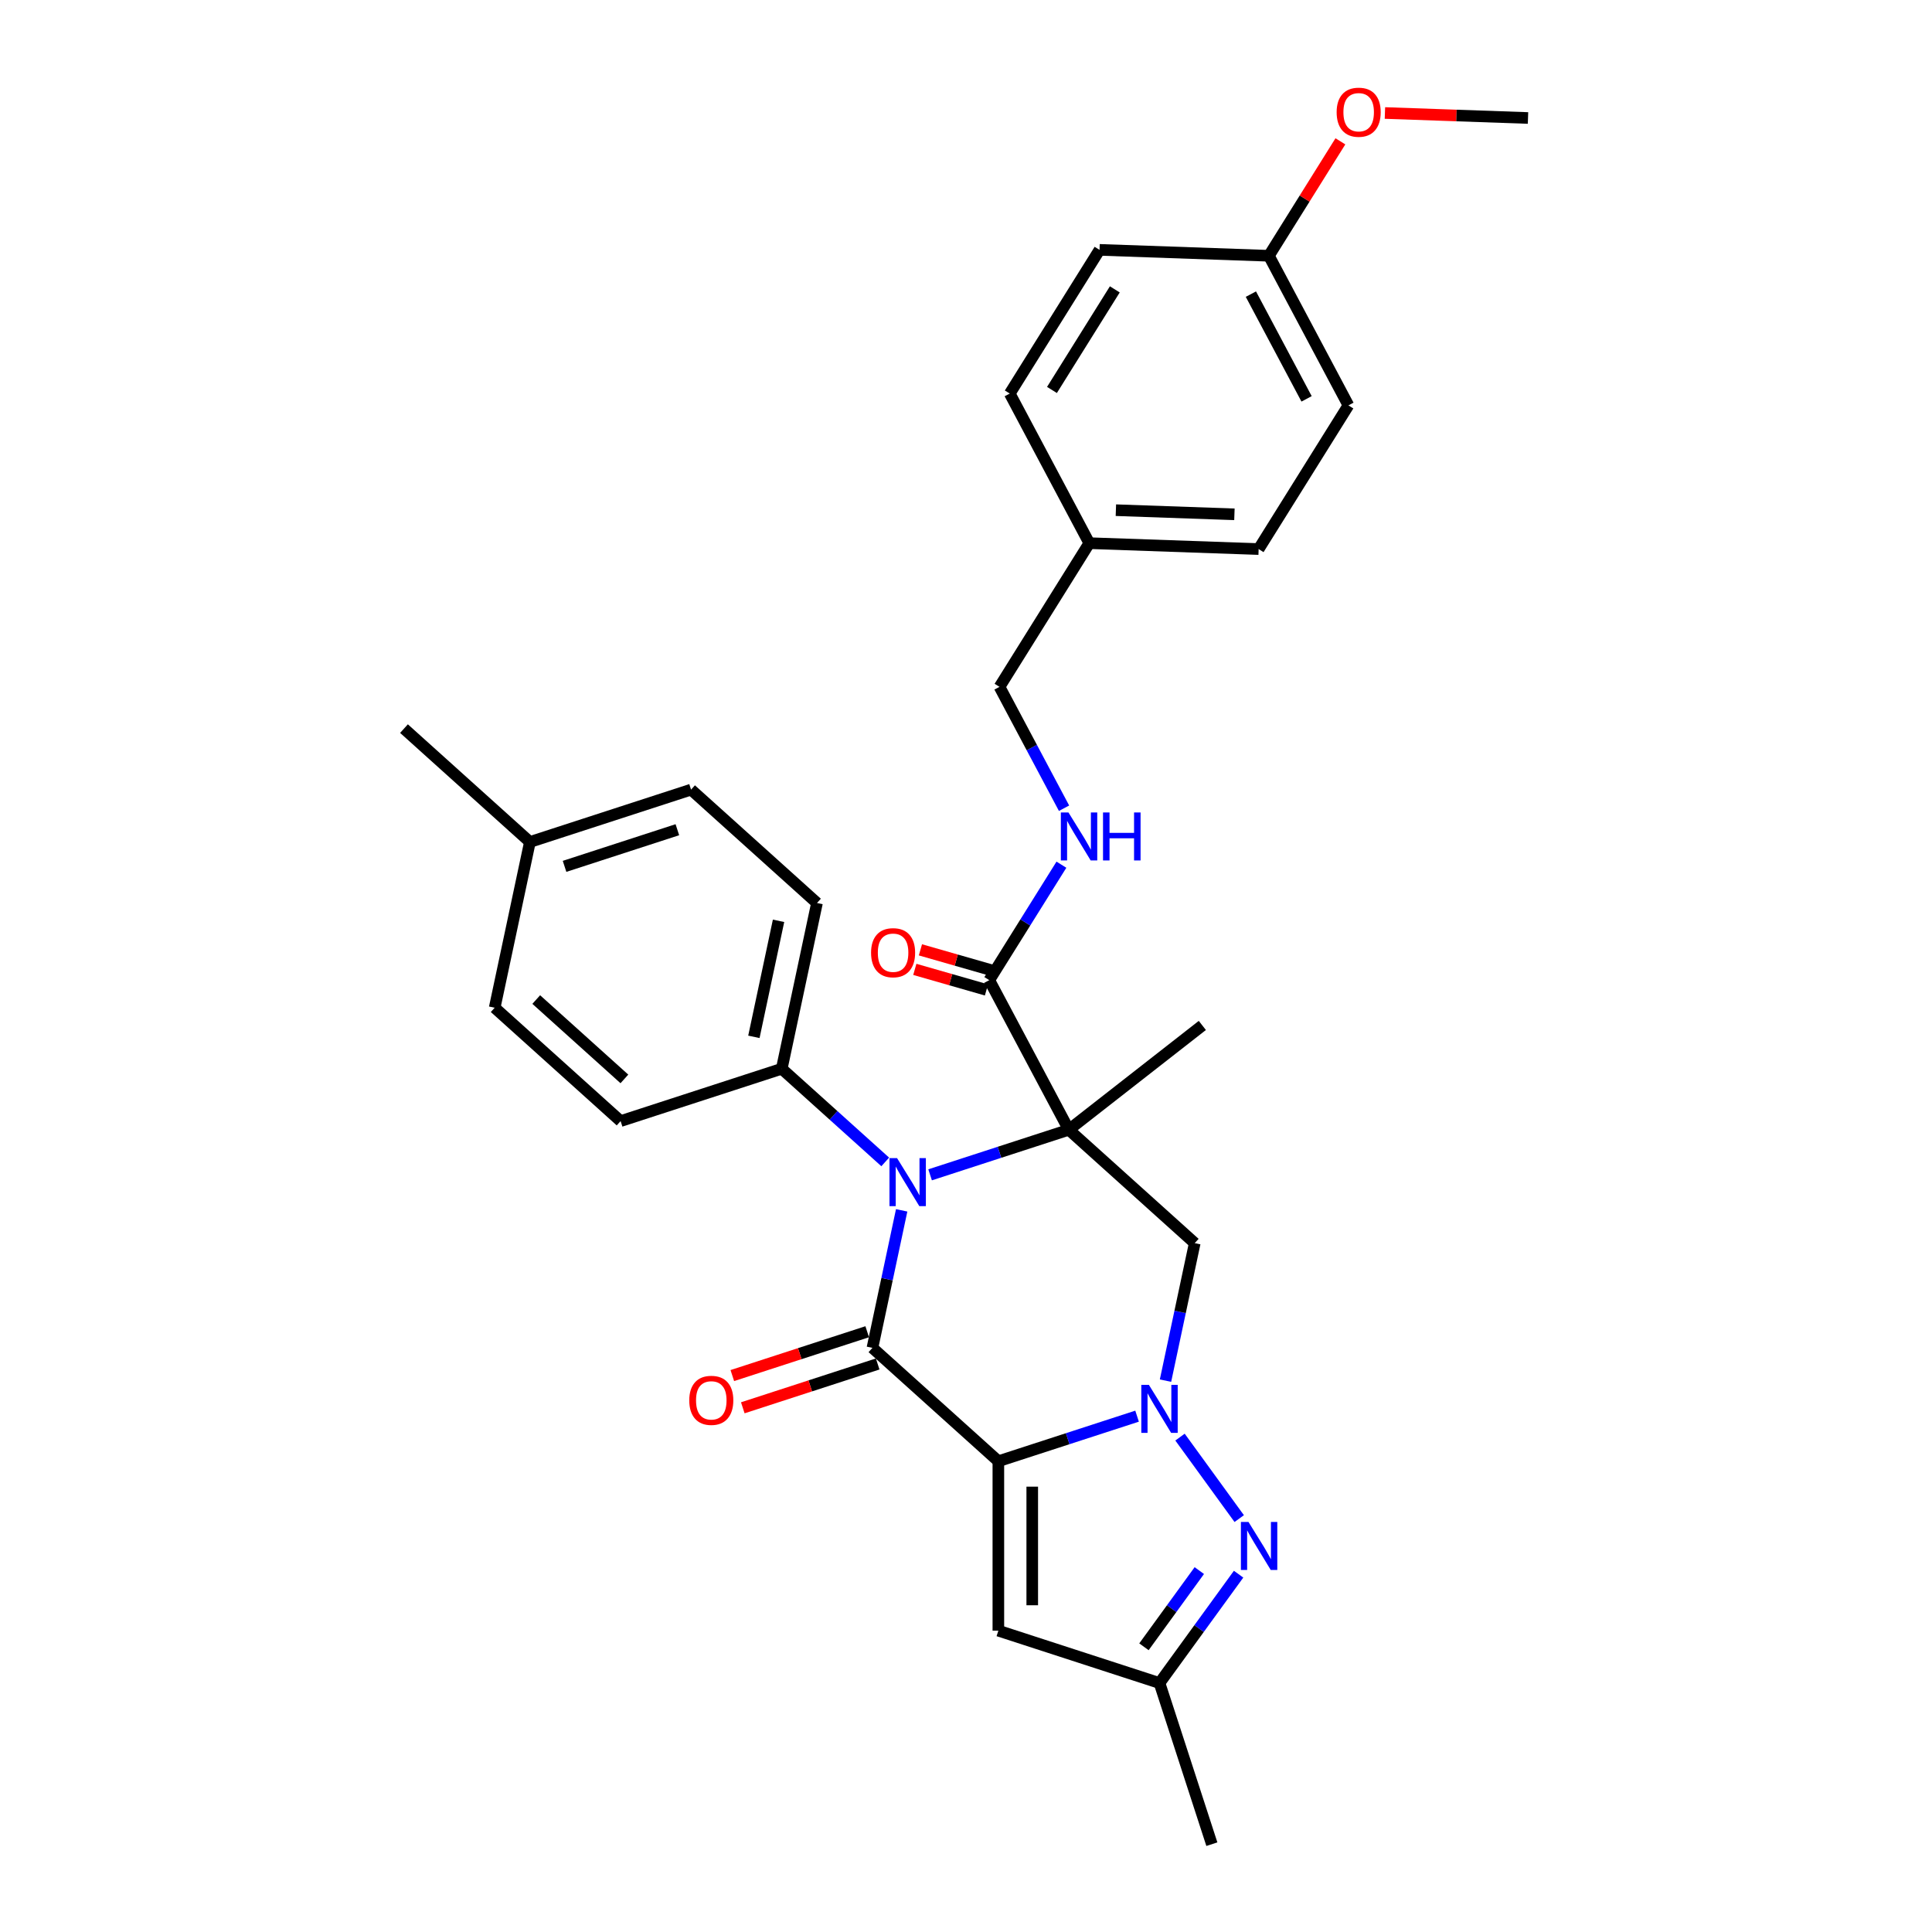 <?xml version='1.0' encoding='iso-8859-1'?>
<svg version='1.1' baseProfile='full'
              xmlns='http://www.w3.org/2000/svg'
                      xmlns:rdkit='http://www.rdkit.org/xml'
                      xmlns:xlink='http://www.w3.org/1999/xlink'
                  xml:space='preserve'
width='1000px' height='1000px' viewBox='0 0 1000 1000'>
<!-- END OF HEADER -->
<rect style='opacity:1.0;fill:#FFFFFF;stroke:none' width='1000' height='1000' x='0' y='0'> </rect>
<path class='bond-1' d='M 516.749,756.333 L 552.647,744.669' style='fill:none;fill-rule:evenodd;stroke:#000000;stroke-width:6px;stroke-linecap:butt;stroke-linejoin:miter;stroke-opacity:1' />
<path class='bond-1' d='M 552.647,744.669 L 588.546,733.004' style='fill:none;fill-rule:evenodd;stroke:#0000FF;stroke-width:6px;stroke-linecap:butt;stroke-linejoin:miter;stroke-opacity:1' />
<path class='bond-2' d='M 516.749,756.333 L 451.573,697.649' style='fill:none;fill-rule:evenodd;stroke:#000000;stroke-width:6px;stroke-linecap:butt;stroke-linejoin:miter;stroke-opacity:1' />
<path class='bond-6' d='M 516.749,756.333 L 516.749,844.035' style='fill:none;fill-rule:evenodd;stroke:#000000;stroke-width:6px;stroke-linecap:butt;stroke-linejoin:miter;stroke-opacity:1' />
<path class='bond-6' d='M 534.289,769.488 L 534.289,830.879' style='fill:none;fill-rule:evenodd;stroke:#000000;stroke-width:6px;stroke-linecap:butt;stroke-linejoin:miter;stroke-opacity:1' />
<path class='bond-0' d='M 553.217,584.762 L 517.318,596.427' style='fill:none;fill-rule:evenodd;stroke:#000000;stroke-width:6px;stroke-linecap:butt;stroke-linejoin:miter;stroke-opacity:1' />
<path class='bond-0' d='M 517.318,596.427 L 481.419,608.091' style='fill:none;fill-rule:evenodd;stroke:#0000FF;stroke-width:6px;stroke-linecap:butt;stroke-linejoin:miter;stroke-opacity:1' />
<path class='bond-7' d='M 553.217,584.762 L 512.044,507.326' style='fill:none;fill-rule:evenodd;stroke:#000000;stroke-width:6px;stroke-linecap:butt;stroke-linejoin:miter;stroke-opacity:1' />
<path class='bond-13' d='M 553.217,584.762 L 622.327,530.768' style='fill:none;fill-rule:evenodd;stroke:#000000;stroke-width:6px;stroke-linecap:butt;stroke-linejoin:miter;stroke-opacity:1' />
<path class='bond-31' d='M 553.217,584.762 L 618.392,643.446' style='fill:none;fill-rule:evenodd;stroke:#000000;stroke-width:6px;stroke-linecap:butt;stroke-linejoin:miter;stroke-opacity:1' />
<path class='bond-4' d='M 603.264,714.62 L 610.828,679.033' style='fill:none;fill-rule:evenodd;stroke:#0000FF;stroke-width:6px;stroke-linecap:butt;stroke-linejoin:miter;stroke-opacity:1' />
<path class='bond-4' d='M 610.828,679.033 L 618.392,643.446' style='fill:none;fill-rule:evenodd;stroke:#000000;stroke-width:6px;stroke-linecap:butt;stroke-linejoin:miter;stroke-opacity:1' />
<path class='bond-5' d='M 610.774,743.843 L 641.42,786.024' style='fill:none;fill-rule:evenodd;stroke:#0000FF;stroke-width:6px;stroke-linecap:butt;stroke-linejoin:miter;stroke-opacity:1' />
<path class='bond-3' d='M 451.573,697.649 L 459.138,662.062' style='fill:none;fill-rule:evenodd;stroke:#000000;stroke-width:6px;stroke-linecap:butt;stroke-linejoin:miter;stroke-opacity:1' />
<path class='bond-3' d='M 459.138,662.062 L 466.702,626.475' style='fill:none;fill-rule:evenodd;stroke:#0000FF;stroke-width:6px;stroke-linecap:butt;stroke-linejoin:miter;stroke-opacity:1' />
<path class='bond-11' d='M 448.863,689.308 L 413.956,700.65' style='fill:none;fill-rule:evenodd;stroke:#000000;stroke-width:6px;stroke-linecap:butt;stroke-linejoin:miter;stroke-opacity:1' />
<path class='bond-11' d='M 413.956,700.65 L 379.048,711.993' style='fill:none;fill-rule:evenodd;stroke:#FF0000;stroke-width:6px;stroke-linecap:butt;stroke-linejoin:miter;stroke-opacity:1' />
<path class='bond-11' d='M 454.284,705.99 L 419.376,717.332' style='fill:none;fill-rule:evenodd;stroke:#000000;stroke-width:6px;stroke-linecap:butt;stroke-linejoin:miter;stroke-opacity:1' />
<path class='bond-11' d='M 419.376,717.332 L 384.468,728.674' style='fill:none;fill-rule:evenodd;stroke:#FF0000;stroke-width:6px;stroke-linecap:butt;stroke-linejoin:miter;stroke-opacity:1' />
<path class='bond-9' d='M 458.196,601.408 L 431.414,577.294' style='fill:none;fill-rule:evenodd;stroke:#0000FF;stroke-width:6px;stroke-linecap:butt;stroke-linejoin:miter;stroke-opacity:1' />
<path class='bond-9' d='M 431.414,577.294 L 404.633,553.18' style='fill:none;fill-rule:evenodd;stroke:#000000;stroke-width:6px;stroke-linecap:butt;stroke-linejoin:miter;stroke-opacity:1' />
<path class='bond-30' d='M 641.092,814.795 L 620.625,842.966' style='fill:none;fill-rule:evenodd;stroke:#0000FF;stroke-width:6px;stroke-linecap:butt;stroke-linejoin:miter;stroke-opacity:1' />
<path class='bond-30' d='M 620.625,842.966 L 600.158,871.136' style='fill:none;fill-rule:evenodd;stroke:#000000;stroke-width:6px;stroke-linecap:butt;stroke-linejoin:miter;stroke-opacity:1' />
<path class='bond-30' d='M 620.762,812.936 L 606.435,832.656' style='fill:none;fill-rule:evenodd;stroke:#0000FF;stroke-width:6px;stroke-linecap:butt;stroke-linejoin:miter;stroke-opacity:1' />
<path class='bond-30' d='M 606.435,832.656 L 592.108,852.375' style='fill:none;fill-rule:evenodd;stroke:#000000;stroke-width:6px;stroke-linecap:butt;stroke-linejoin:miter;stroke-opacity:1' />
<path class='bond-8' d='M 516.749,844.035 L 600.158,871.136' style='fill:none;fill-rule:evenodd;stroke:#000000;stroke-width:6px;stroke-linecap:butt;stroke-linejoin:miter;stroke-opacity:1' />
<path class='bond-10' d='M 512.044,507.326 L 530.716,477.444' style='fill:none;fill-rule:evenodd;stroke:#000000;stroke-width:6px;stroke-linecap:butt;stroke-linejoin:miter;stroke-opacity:1' />
<path class='bond-10' d='M 530.716,477.444 L 549.388,447.562' style='fill:none;fill-rule:evenodd;stroke:#0000FF;stroke-width:6px;stroke-linecap:butt;stroke-linejoin:miter;stroke-opacity:1' />
<path class='bond-12' d='M 513.494,502.268 L 494.952,496.95' style='fill:none;fill-rule:evenodd;stroke:#000000;stroke-width:6px;stroke-linecap:butt;stroke-linejoin:miter;stroke-opacity:1' />
<path class='bond-12' d='M 494.952,496.95 L 476.41,491.632' style='fill:none;fill-rule:evenodd;stroke:#FF0000;stroke-width:6px;stroke-linecap:butt;stroke-linejoin:miter;stroke-opacity:1' />
<path class='bond-12' d='M 510.593,512.384 L 492.051,507.066' style='fill:none;fill-rule:evenodd;stroke:#000000;stroke-width:6px;stroke-linecap:butt;stroke-linejoin:miter;stroke-opacity:1' />
<path class='bond-12' d='M 492.051,507.066 L 473.509,501.749' style='fill:none;fill-rule:evenodd;stroke:#FF0000;stroke-width:6px;stroke-linecap:butt;stroke-linejoin:miter;stroke-opacity:1' />
<path class='bond-27' d='M 600.158,871.136 L 627.259,954.545' style='fill:none;fill-rule:evenodd;stroke:#000000;stroke-width:6px;stroke-linecap:butt;stroke-linejoin:miter;stroke-opacity:1' />
<path class='bond-14' d='M 404.633,553.18 L 422.867,467.394' style='fill:none;fill-rule:evenodd;stroke:#000000;stroke-width:6px;stroke-linecap:butt;stroke-linejoin:miter;stroke-opacity:1' />
<path class='bond-14' d='M 390.211,536.665 L 402.975,476.615' style='fill:none;fill-rule:evenodd;stroke:#000000;stroke-width:6px;stroke-linecap:butt;stroke-linejoin:miter;stroke-opacity:1' />
<path class='bond-15' d='M 404.633,553.18 L 321.223,580.281' style='fill:none;fill-rule:evenodd;stroke:#000000;stroke-width:6px;stroke-linecap:butt;stroke-linejoin:miter;stroke-opacity:1' />
<path class='bond-16' d='M 550.75,418.34 L 534.047,386.927' style='fill:none;fill-rule:evenodd;stroke:#0000FF;stroke-width:6px;stroke-linecap:butt;stroke-linejoin:miter;stroke-opacity:1' />
<path class='bond-16' d='M 534.047,386.927 L 517.345,355.515' style='fill:none;fill-rule:evenodd;stroke:#000000;stroke-width:6px;stroke-linecap:butt;stroke-linejoin:miter;stroke-opacity:1' />
<path class='bond-19' d='M 422.867,467.394 L 357.692,408.71' style='fill:none;fill-rule:evenodd;stroke:#000000;stroke-width:6px;stroke-linecap:butt;stroke-linejoin:miter;stroke-opacity:1' />
<path class='bond-20' d='M 321.223,580.281 L 256.048,521.597' style='fill:none;fill-rule:evenodd;stroke:#000000;stroke-width:6px;stroke-linecap:butt;stroke-linejoin:miter;stroke-opacity:1' />
<path class='bond-20' d='M 323.184,558.443 L 277.561,517.365' style='fill:none;fill-rule:evenodd;stroke:#000000;stroke-width:6px;stroke-linecap:butt;stroke-linejoin:miter;stroke-opacity:1' />
<path class='bond-17' d='M 517.345,355.515 L 563.82,281.139' style='fill:none;fill-rule:evenodd;stroke:#000000;stroke-width:6px;stroke-linecap:butt;stroke-linejoin:miter;stroke-opacity:1' />
<path class='bond-22' d='M 563.82,281.139 L 522.646,203.703' style='fill:none;fill-rule:evenodd;stroke:#000000;stroke-width:6px;stroke-linecap:butt;stroke-linejoin:miter;stroke-opacity:1' />
<path class='bond-23' d='M 563.82,281.139 L 651.468,284.2' style='fill:none;fill-rule:evenodd;stroke:#000000;stroke-width:6px;stroke-linecap:butt;stroke-linejoin:miter;stroke-opacity:1' />
<path class='bond-23' d='M 577.579,264.069 L 638.933,266.211' style='fill:none;fill-rule:evenodd;stroke:#000000;stroke-width:6px;stroke-linecap:butt;stroke-linejoin:miter;stroke-opacity:1' />
<path class='bond-18' d='M 656.77,132.389 L 697.943,209.825' style='fill:none;fill-rule:evenodd;stroke:#000000;stroke-width:6px;stroke-linecap:butt;stroke-linejoin:miter;stroke-opacity:1' />
<path class='bond-18' d='M 647.458,152.239 L 676.28,206.444' style='fill:none;fill-rule:evenodd;stroke:#000000;stroke-width:6px;stroke-linecap:butt;stroke-linejoin:miter;stroke-opacity:1' />
<path class='bond-26' d='M 656.77,132.389 L 675.278,102.77' style='fill:none;fill-rule:evenodd;stroke:#000000;stroke-width:6px;stroke-linecap:butt;stroke-linejoin:miter;stroke-opacity:1' />
<path class='bond-26' d='M 675.278,102.77 L 693.786,73.151' style='fill:none;fill-rule:evenodd;stroke:#FF0000;stroke-width:6px;stroke-linecap:butt;stroke-linejoin:miter;stroke-opacity:1' />
<path class='bond-33' d='M 656.77,132.389 L 569.121,129.328' style='fill:none;fill-rule:evenodd;stroke:#000000;stroke-width:6px;stroke-linecap:butt;stroke-linejoin:miter;stroke-opacity:1' />
<path class='bond-32' d='M 357.692,408.71 L 274.282,435.812' style='fill:none;fill-rule:evenodd;stroke:#000000;stroke-width:6px;stroke-linecap:butt;stroke-linejoin:miter;stroke-opacity:1' />
<path class='bond-32' d='M 350.601,429.458 L 292.214,448.428' style='fill:none;fill-rule:evenodd;stroke:#000000;stroke-width:6px;stroke-linecap:butt;stroke-linejoin:miter;stroke-opacity:1' />
<path class='bond-21' d='M 256.048,521.597 L 274.282,435.812' style='fill:none;fill-rule:evenodd;stroke:#000000;stroke-width:6px;stroke-linecap:butt;stroke-linejoin:miter;stroke-opacity:1' />
<path class='bond-28' d='M 274.282,435.812 L 209.107,377.128' style='fill:none;fill-rule:evenodd;stroke:#000000;stroke-width:6px;stroke-linecap:butt;stroke-linejoin:miter;stroke-opacity:1' />
<path class='bond-24' d='M 522.646,203.703 L 569.121,129.328' style='fill:none;fill-rule:evenodd;stroke:#000000;stroke-width:6px;stroke-linecap:butt;stroke-linejoin:miter;stroke-opacity:1' />
<path class='bond-24' d='M 544.493,201.842 L 577.025,149.779' style='fill:none;fill-rule:evenodd;stroke:#000000;stroke-width:6px;stroke-linecap:butt;stroke-linejoin:miter;stroke-opacity:1' />
<path class='bond-25' d='M 651.468,284.2 L 697.943,209.825' style='fill:none;fill-rule:evenodd;stroke:#000000;stroke-width:6px;stroke-linecap:butt;stroke-linejoin:miter;stroke-opacity:1' />
<path class='bond-29' d='M 716.838,58.488 L 753.866,59.781' style='fill:none;fill-rule:evenodd;stroke:#FF0000;stroke-width:6px;stroke-linecap:butt;stroke-linejoin:miter;stroke-opacity:1' />
<path class='bond-29' d='M 753.866,59.781 L 790.893,61.074' style='fill:none;fill-rule:evenodd;stroke:#000000;stroke-width:6px;stroke-linecap:butt;stroke-linejoin:miter;stroke-opacity:1' />
<path  class='atom-2' d='M 594.668 716.813
L 602.807 729.968
Q 603.613 731.266, 604.911 733.617
Q 606.209 735.967, 606.28 736.107
L 606.28 716.813
L 609.577 716.813
L 609.577 741.65
L 606.174 741.65
L 597.439 727.267
Q 596.422 725.583, 595.334 723.654
Q 594.282 721.724, 593.966 721.128
L 593.966 741.65
L 590.739 741.65
L 590.739 716.813
L 594.668 716.813
' fill='#0000FF'/>
<path  class='atom-4' d='M 464.318 599.445
L 472.456 612.6
Q 473.263 613.898, 474.561 616.249
Q 475.859 618.599, 475.929 618.74
L 475.929 599.445
L 479.227 599.445
L 479.227 624.282
L 475.824 624.282
L 467.089 609.899
Q 466.072 608.215, 464.984 606.286
Q 463.932 604.356, 463.616 603.76
L 463.616 624.282
L 460.389 624.282
L 460.389 599.445
L 464.318 599.445
' fill='#0000FF'/>
<path  class='atom-6' d='M 646.218 787.765
L 654.356 800.921
Q 655.163 802.219, 656.461 804.569
Q 657.759 806.919, 657.829 807.06
L 657.829 787.765
L 661.127 787.765
L 661.127 812.602
L 657.724 812.602
L 648.989 798.219
Q 647.972 796.535, 646.884 794.606
Q 645.832 792.677, 645.516 792.08
L 645.516 812.602
L 642.289 812.602
L 642.289 787.765
L 646.218 787.765
' fill='#0000FF'/>
<path  class='atom-11' d='M 553.028 420.532
L 561.167 433.688
Q 561.974 434.986, 563.272 437.336
Q 564.57 439.686, 564.64 439.827
L 564.64 420.532
L 567.938 420.532
L 567.938 445.369
L 564.535 445.369
L 555.8 430.986
Q 554.782 429.303, 553.695 427.373
Q 552.642 425.444, 552.327 424.847
L 552.327 445.369
L 549.099 445.369
L 549.099 420.532
L 553.028 420.532
' fill='#0000FF'/>
<path  class='atom-11' d='M 570.919 420.532
L 574.287 420.532
L 574.287 431.092
L 586.986 431.092
L 586.986 420.532
L 590.354 420.532
L 590.354 445.369
L 586.986 445.369
L 586.986 433.898
L 574.287 433.898
L 574.287 445.369
L 570.919 445.369
L 570.919 420.532
' fill='#0000FF'/>
<path  class='atom-12' d='M 356.763 724.82
Q 356.763 718.857, 359.71 715.524
Q 362.656 712.191, 368.164 712.191
Q 373.672 712.191, 376.619 715.524
Q 379.565 718.857, 379.565 724.82
Q 379.565 730.854, 376.584 734.292
Q 373.602 737.695, 368.164 737.695
Q 362.692 737.695, 359.71 734.292
Q 356.763 730.889, 356.763 724.82
M 368.164 734.889
Q 371.953 734.889, 373.988 732.363
Q 376.057 729.802, 376.057 724.82
Q 376.057 719.944, 373.988 717.489
Q 371.953 714.998, 368.164 714.998
Q 364.375 714.998, 362.306 717.454
Q 360.271 719.909, 360.271 724.82
Q 360.271 729.837, 362.306 732.363
Q 364.375 734.889, 368.164 734.889
' fill='#FF0000'/>
<path  class='atom-13' d='M 450.862 493.119
Q 450.862 487.156, 453.809 483.823
Q 456.756 480.49, 462.263 480.49
Q 467.771 480.49, 470.718 483.823
Q 473.665 487.156, 473.665 493.119
Q 473.665 499.153, 470.683 502.591
Q 467.701 505.994, 462.263 505.994
Q 456.791 505.994, 453.809 502.591
Q 450.862 499.188, 450.862 493.119
M 462.263 503.187
Q 466.052 503.187, 468.087 500.662
Q 470.157 498.101, 470.157 493.119
Q 470.157 488.243, 468.087 485.787
Q 466.052 483.297, 462.263 483.297
Q 458.475 483.297, 456.405 485.752
Q 454.37 488.208, 454.37 493.119
Q 454.37 498.136, 456.405 500.662
Q 458.475 503.187, 462.263 503.187
' fill='#FF0000'/>
<path  class='atom-27' d='M 691.843 58.084
Q 691.843 52.12, 694.79 48.787
Q 697.737 45.455, 703.244 45.455
Q 708.752 45.455, 711.699 48.787
Q 714.646 52.12, 714.646 58.084
Q 714.646 64.118, 711.664 67.555
Q 708.682 70.958, 703.244 70.958
Q 697.772 70.958, 694.79 67.555
Q 691.843 64.153, 691.843 58.084
M 703.244 68.152
Q 707.033 68.152, 709.068 65.626
Q 711.138 63.065, 711.138 58.084
Q 711.138 53.207, 709.068 50.752
Q 707.033 48.261, 703.244 48.261
Q 699.456 48.261, 697.386 50.717
Q 695.351 53.172, 695.351 58.084
Q 695.351 63.1, 697.386 65.626
Q 699.456 68.152, 703.244 68.152
' fill='#FF0000'/>
</svg>
